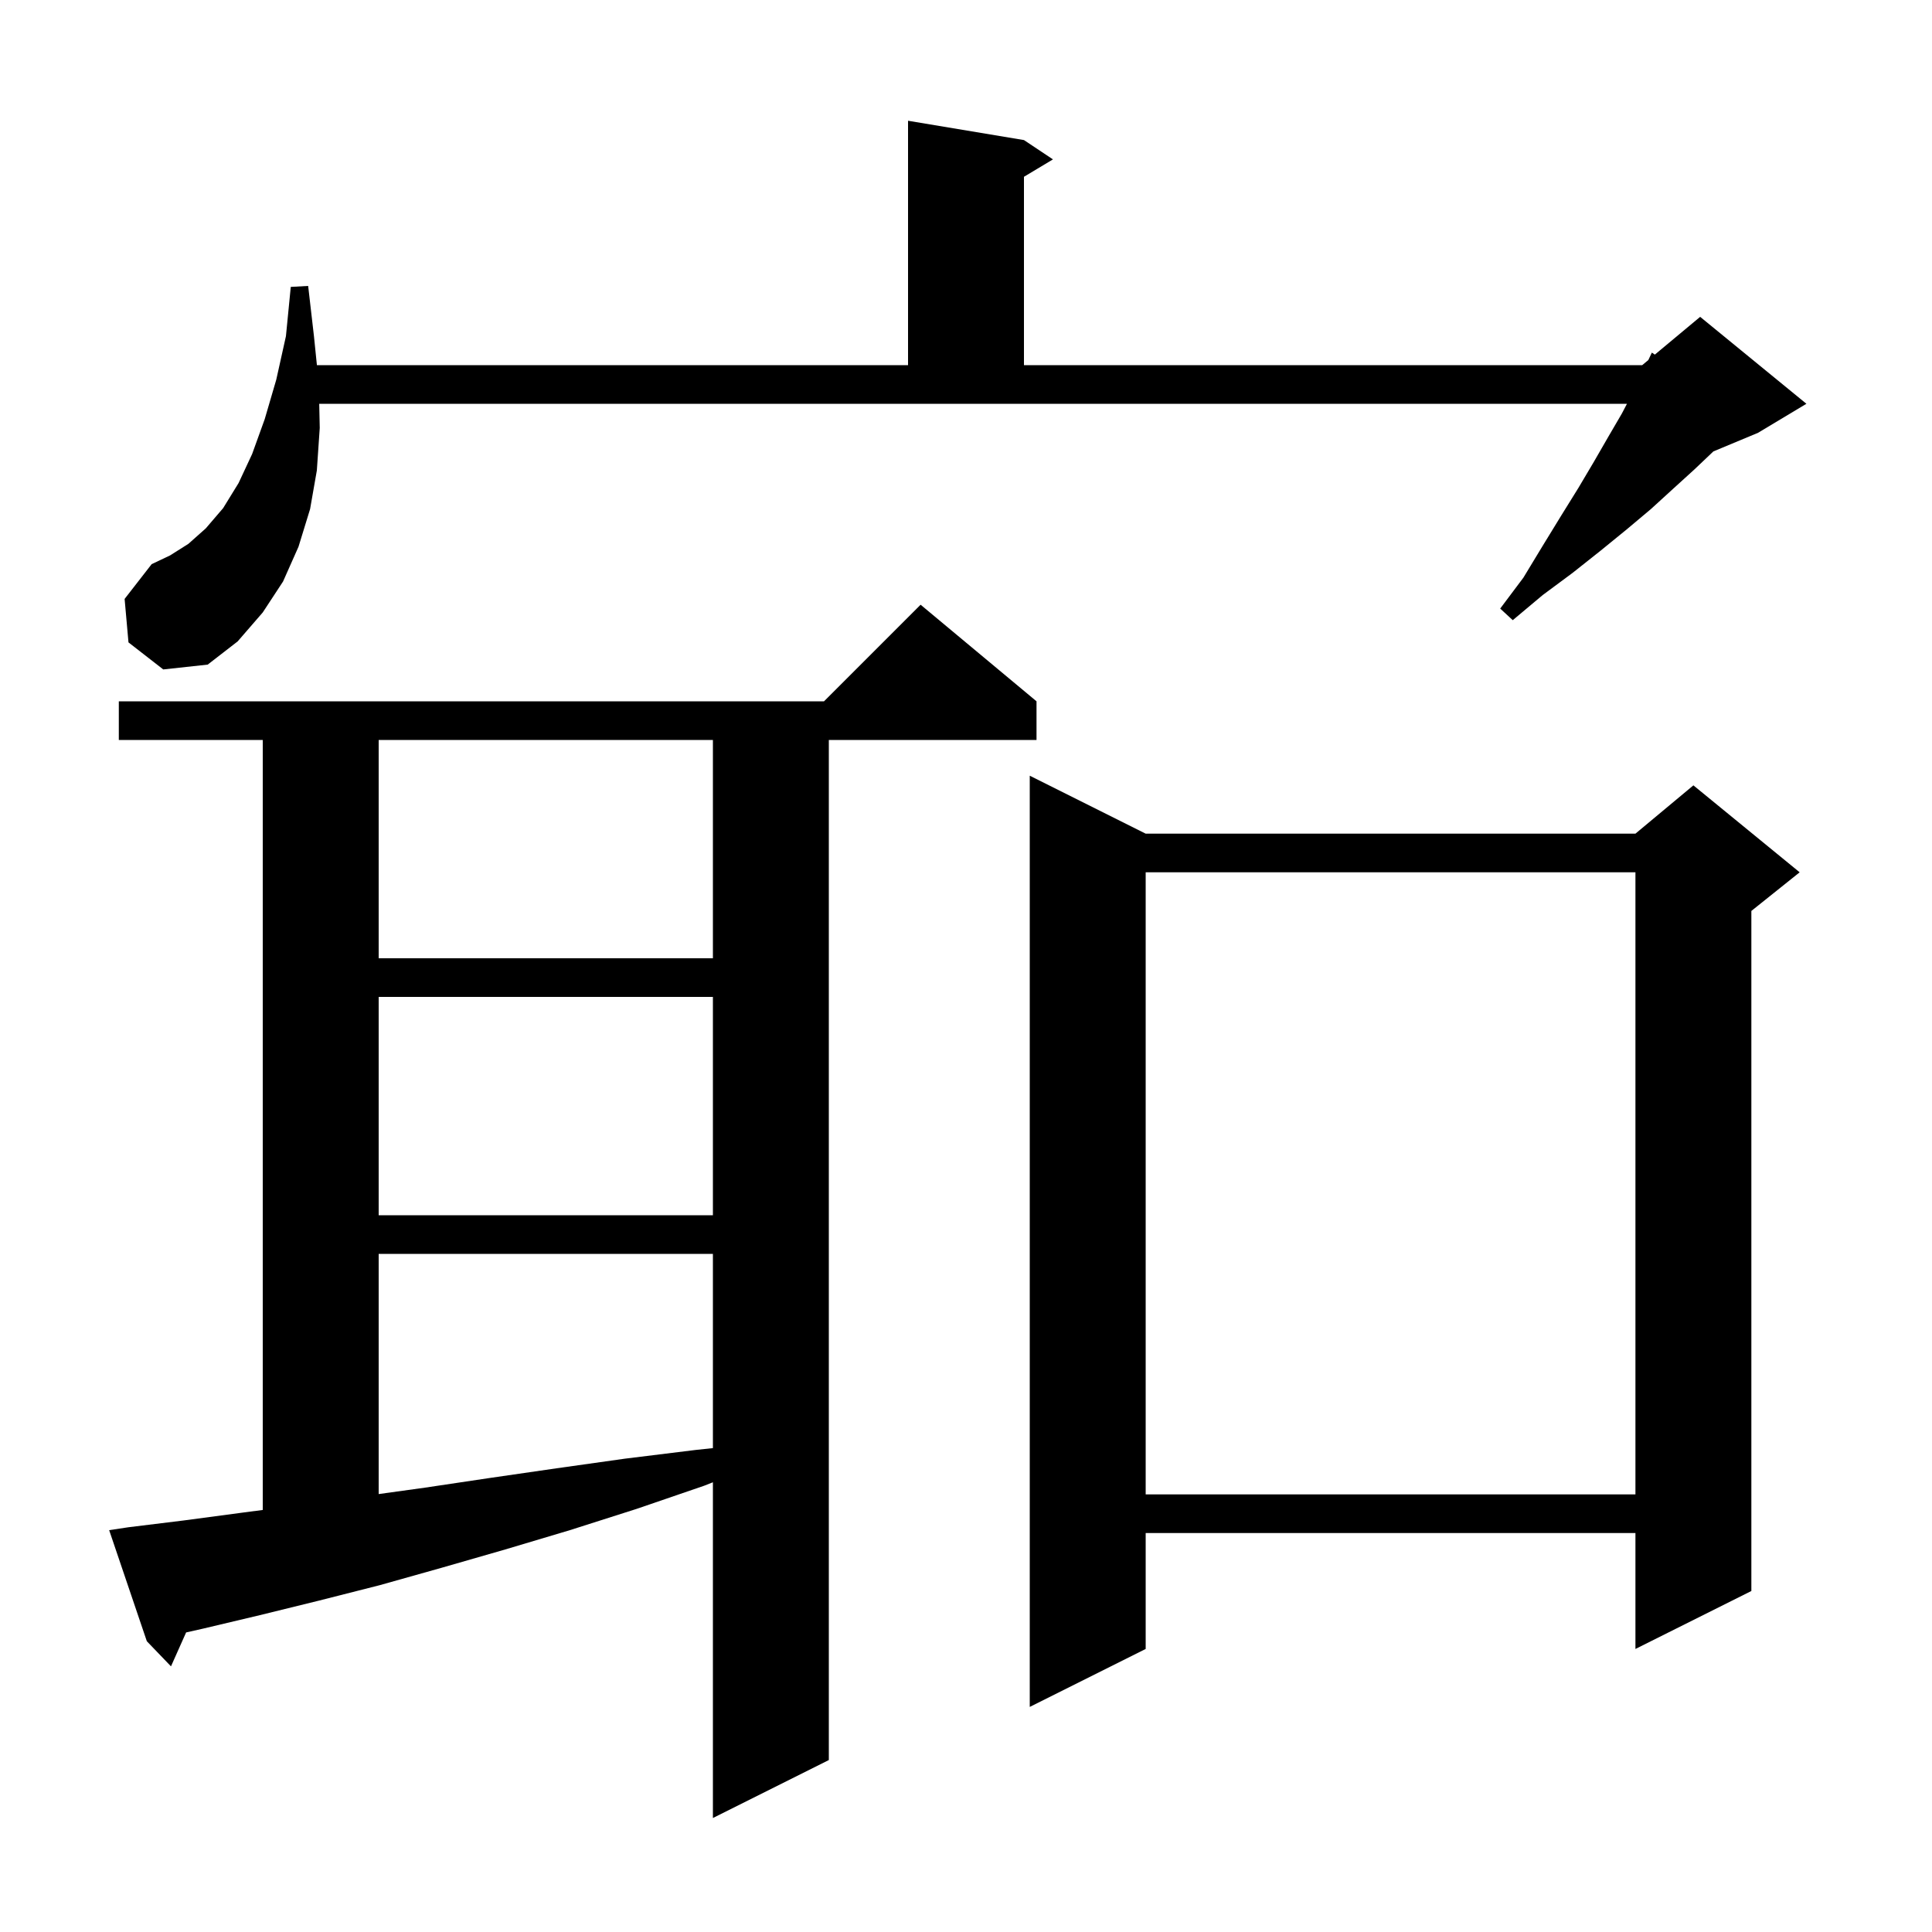 <svg xmlns="http://www.w3.org/2000/svg" xmlns:xlink="http://www.w3.org/1999/xlink" version="1.1" baseProfile="full" viewBox="0 0 200 200" width="200" height="200"><g fill="currentColor"><path d="M 13.3 158.1 L 19.0 157.4 L 25.0 156.6 L 27.2 156.311 L 27.2 76.6 L 12.3 76.6 L 12.3 72.6 L 85.3 72.6 L 95.3 62.6 L 107.3 72.6 L 107.3 76.6 L 85.8 76.6 L 85.8 182.2 L 73.8 188.2 L 73.8 153.445 L 72.9 153.8 L 65.9 156.2 L 59.0 158.4 L 52.3 160.4 L 45.7 162.3 L 39.3 164.1 L 33.0 165.7 L 26.9 167.2 L 21.0 168.6 L 19.267 168.989 L 17.7 172.5 L 15.2 169.9 L 11.3 158.4 Z M 118.6 86.3 L 169.3 86.3 L 175.3 81.3 L 186.3 90.3 L 181.3 94.3 L 181.3 164.7 L 169.3 170.7 L 169.3 158.7 L 118.6 158.7 L 118.6 170.7 L 106.6 176.7 L 106.6 80.3 Z M 118.6 90.3 L 118.6 154.7 L 169.3 154.7 L 169.3 90.3 Z M 39.2 129.8 L 39.2 154.665 L 44.0 154.0 L 50.7 153.0 L 57.6 152.0 L 64.7 151.0 L 72.0 150.1 L 73.8 149.908 L 73.8 129.8 Z M 39.2 103.2 L 39.2 125.8 L 73.8 125.8 L 73.8 103.2 Z M 39.2 76.6 L 39.2 99.2 L 73.8 99.2 L 73.8 76.6 Z M 13.3 66.5 L 12.9 62.0 L 15.7 58.4 L 17.6 57.5 L 19.5 56.3 L 21.3 54.7 L 23.1 52.6 L 24.7 50.0 L 26.1 47.0 L 27.4 43.4 L 28.6 39.3 L 29.6 34.8 L 30.1 29.7 L 31.9 29.6 L 32.5 34.8 L 32.806 37.8 L 94.0 37.8 L 94.0 12.5 L 106.0 14.5 L 109.0 16.5 L 106.0 18.3 L 106.0 37.8 L 170.0 37.8 L 170.635 37.271 L 171.0 36.5 L 171.309 36.709 L 176.0 32.8 L 187.0 41.8 L 182.0 44.8 L 177.369 46.73 L 175.4 48.6 L 173.2 50.6 L 170.9 52.7 L 168.4 54.8 L 165.7 57.0 L 162.8 59.3 L 159.7 61.6 L 156.6 64.2 L 155.3 63.0 L 157.7 59.8 L 159.7 56.5 L 161.6 53.4 L 163.4 50.5 L 165.0 47.8 L 166.5 45.2 L 167.9 42.8 L 168.422 41.8 L 33.046 41.8 L 33.1 44.3 L 32.8 48.7 L 32.1 52.7 L 30.9 56.6 L 29.3 60.2 L 27.2 63.4 L 24.6 66.4 L 21.5 68.8 L 16.9 69.3 Z "/></g></svg>